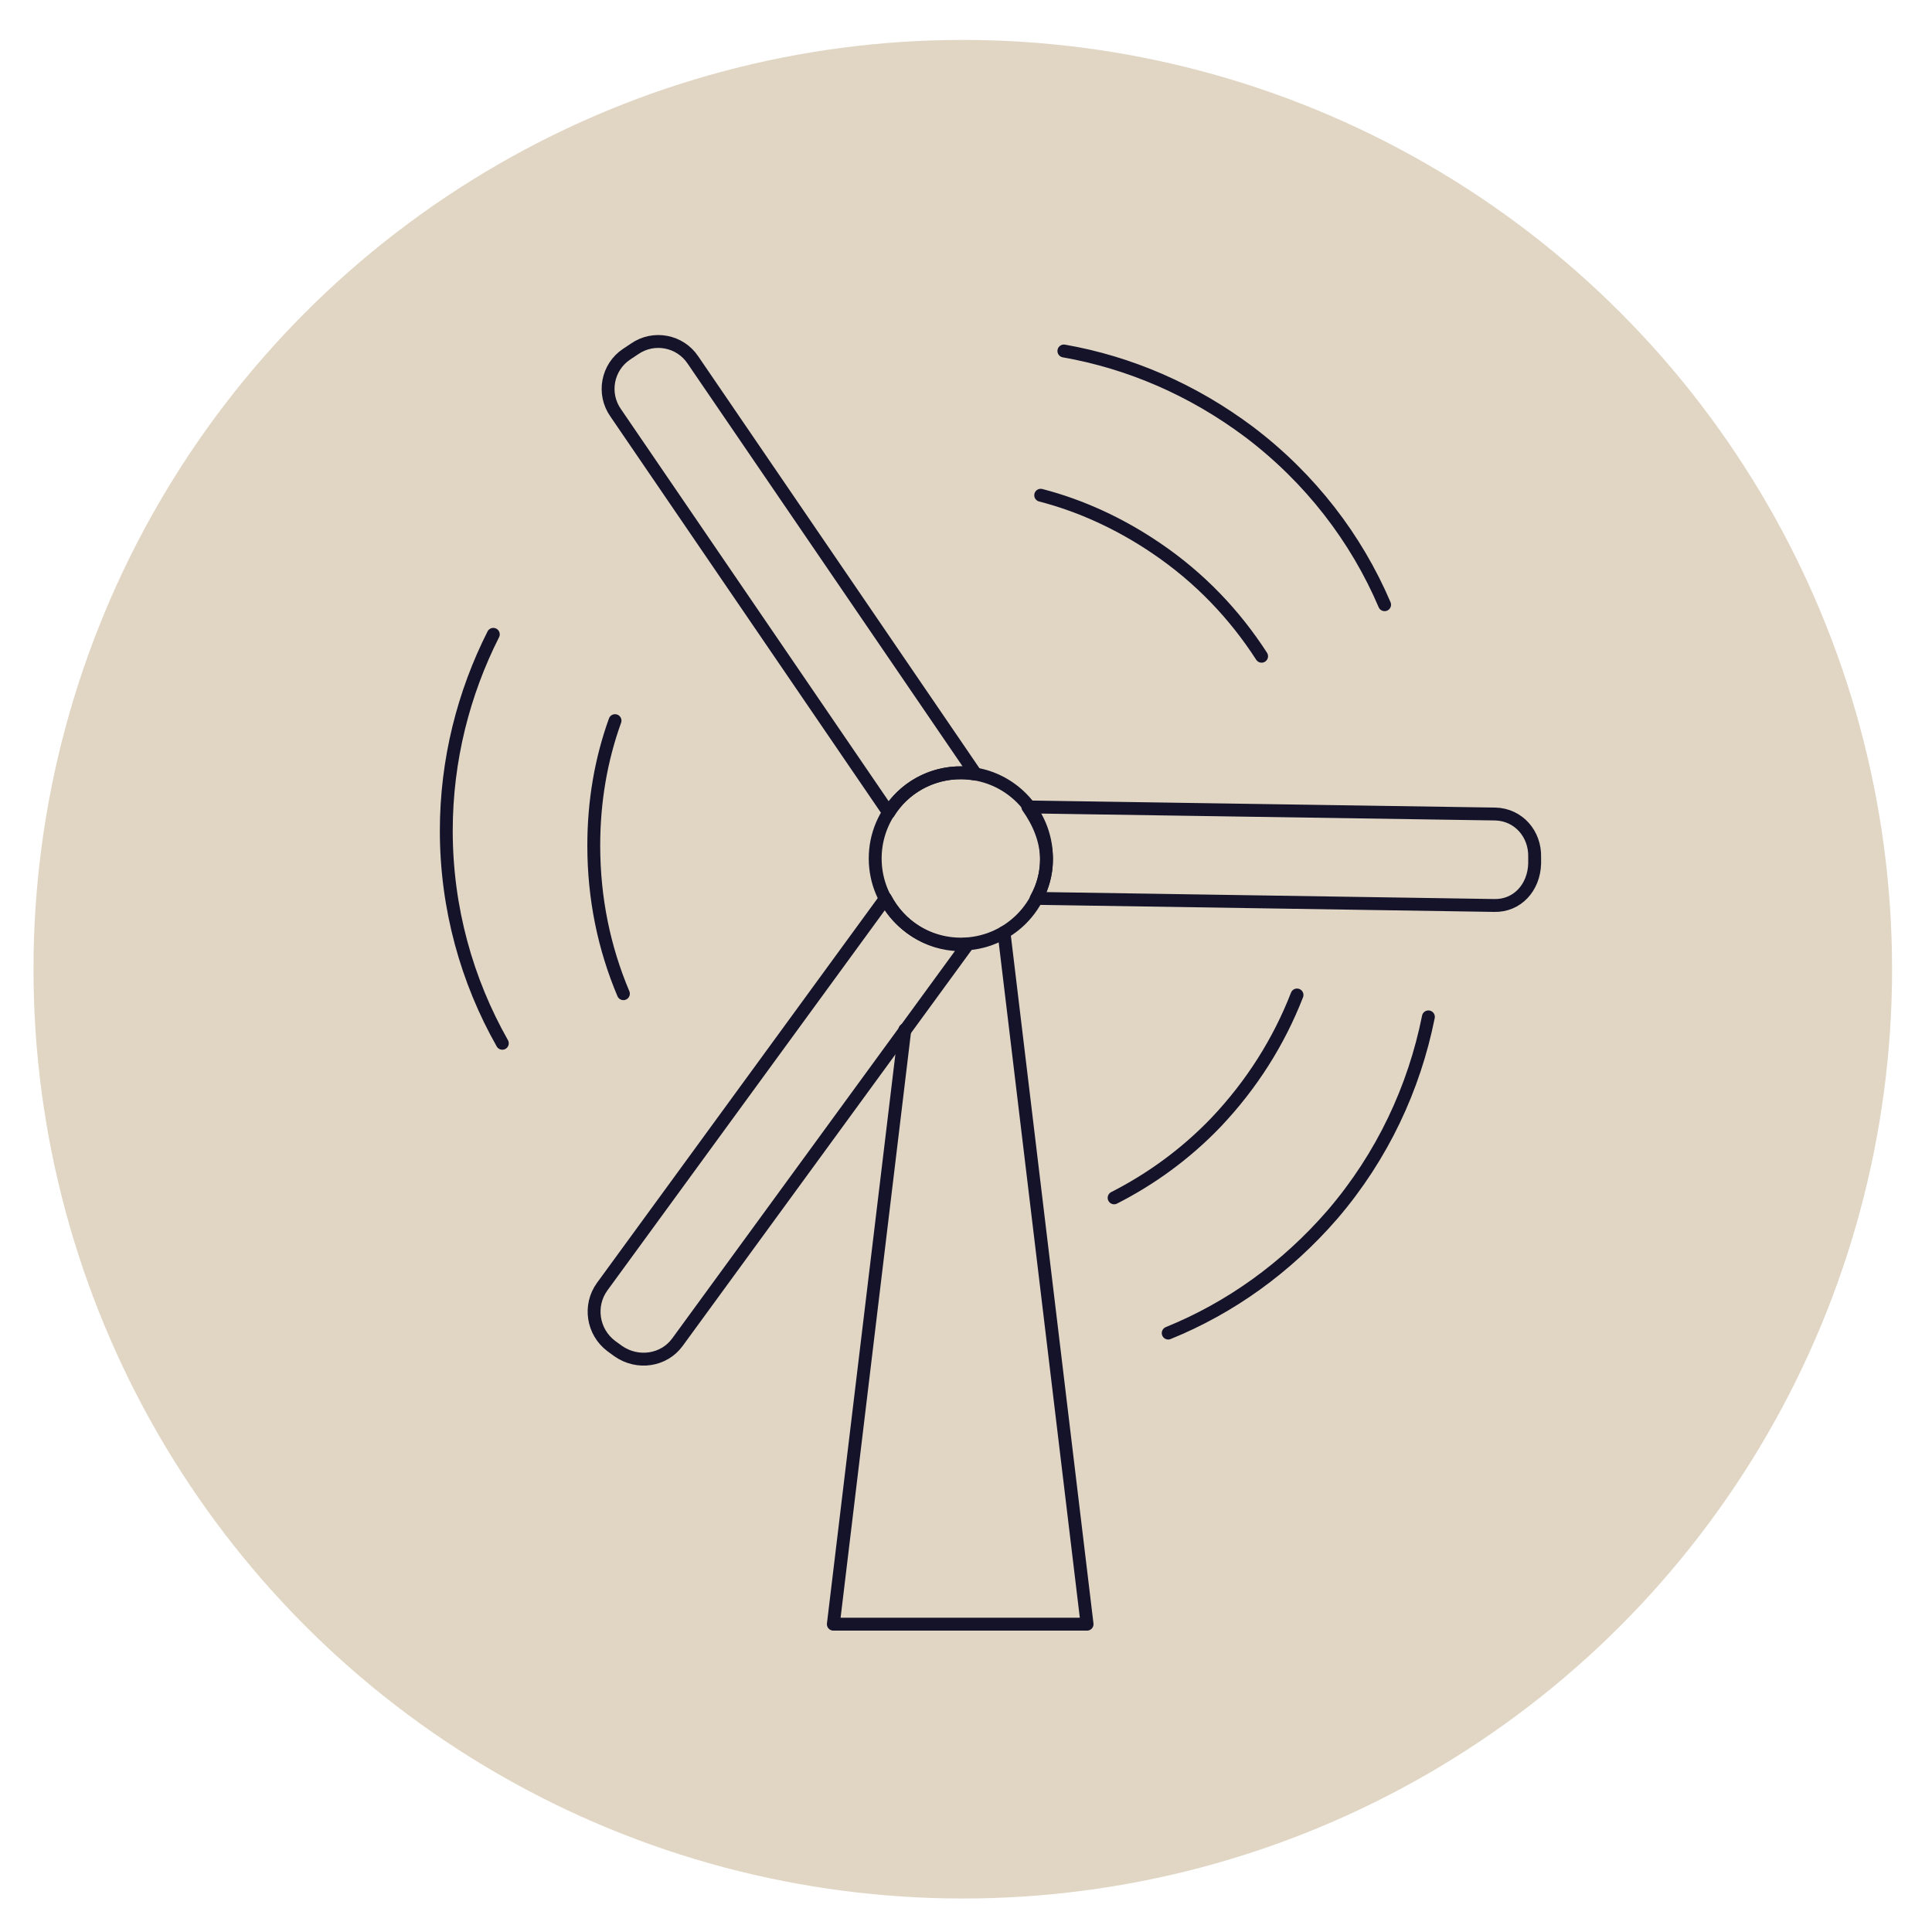 <?xml version="1.0" encoding="utf-8"?>
<!-- Generator: Adobe Illustrator 24.3.0, SVG Export Plug-In . SVG Version: 6.00 Build 0)  -->
<svg version="1.1" id="Layer_1" xmlns="http://www.w3.org/2000/svg" xmlns:xlink="http://www.w3.org/1999/xlink" x="0px" y="0px"
	 viewBox="0 0 300 300" style="enable-background:new 0 0 300 300;" xml:space="preserve">
<style type="text/css">
	.st0{display:none;}
	.st1{display:inline;fill:#9E7B44;}
	.st2{fill:#E1D6C4;}
	.st3{display:inline;fill:none;stroke:#14132A;stroke-width:2;stroke-linecap:round;stroke-linejoin:round;stroke-miterlimit:10;}
	.st4{display:inline;}
	.st5{fill:none;stroke:#14132A;stroke-width:2;stroke-linecap:round;stroke-linejoin:round;stroke-miterlimit:10;}
</style>
<g id="Layer_2_1_">
	<g class="st0">
		<path class="st1" d="M223.7,120.7c0.8-1.3,1.5-2.9,1.9-4.4c0.4-1.6,0.7-3.6,0.3-5c-1-3.4-2.4-6.6-3.8-9.7
			c-0.7-1.6-1.9-2.8-2.7-4.4c-1.4-2.9-2.6-5.8-3.8-8.8c-0.2-0.4,0-1.2,0.3-1.6c2.8-5.7,1.8-12.8-2.6-15.1c-3.3-1.8-7-2.8-10.5-4
			c-3.7-1.2-6.5-3-6.2-8.7c0.1-2.1-1.7-4.9-3.3-5.7c-3.1-1.6-6.6-2.4-10-3c-3.9-0.6-7.9-0.7-11.8-0.8c-1.4,0-2.8,0.6-4.2,0.9
			c-0.2,0.3-0.5,0.7-0.7,1c0.6,0.6,1.3,1.3,2,2c-1.7,0.6-3,0.9-4.2,1.6c-5.3,3.5-10.5,4-15.9,2.5c-0.8-0.2-2.1-0.1-2.6,0.5
			c-3.1,3.4-6.4,5.5-10.4,7c-5,1.9-9.6,5.9-14.3,9c-0.9,0.6-1.7,1.5-2.5,2.4c-1.7,1.9-3.3,4.1-5.2,5.7c-2.7,2.3-4.5,6.2-4,9.8
			c0.1,1,0.3,2.2,0,3c-3.1,8-6.3,15.9-9.6,23.8c-0.7,1.6-2,2.9-3.2,4.3c-0.4,1.5-0.9,3-1.1,4.5c0,0.3-0.1,0.6-0.1,0.9
			c0.2,1.2,0.4,2.5,0.6,3.7c0.1,0.6,0.2,1.4,0.3,2.2c1.4,4,0.9,8-1.3,9.6c-4,3-8.1,5.6-12.7,8.7c-1,1-2.3,1.9-3.2,2.7
			c-1.5,1.4-3,2.8-4.6,4c-0.4,0.3-0.8,0.5-1.2,0.8l-0.1,0.1c-1.2,1.1-2.4,2.2-3.6,3.3c-1,3.7-1.5,7.6-1.9,11.4
			c-0.4,3.2,0,6.6,0.4,9.8c0.9,7.2,2.2,14.4,2.8,21.7c0.3,3.1,1,5.3,3.2,6.4c1.9,1.1,4,1.7,5.9,2.7c0.8,0.4,1.8,0.6,2.2,1.4
			c1.7,3,3.2,6.1,4.7,9.2c3.1,6.3,4.5,6.9,10.9,4.7c0.6-0.2,1.3-0.3,2.1-0.5c0.3,1.3,0.7,2.5,0.7,3.7c0.2,4.1,2.4,5.6,5.3,6.6
			c5.4,1.8,10.8,4,16.2,5.7c3.5,1.1,7.1,1.6,10.6,2.4c2.4,0.5,5.3,0.2,7,1.8c3,2.7,6,2.1,8.6-0.4c4.2-4,8.7-4.6,13.1-4.1
			c2.1,0.2,3.9-0.1,5.7-0.9c1.1-1.4,2.1-3.1,3.3-4.4c1.6-5,2.7-9.8,4.7-14c1.8-3.9,4.5-7.2,6.9-10.7c0.3-0.4,1.1-0.3,1.7-0.2
			c3.7,0.6,5.9-2,7.8-5.6c0.5-0.9,1-2.3,1.7-2.5c3.3-1.4,4.2-4.6,5.1-7.9c0.3-0.9,0.3-2.2,0.8-2.7c4.5-3.6,3.9-8.1,2.6-12.9
			c4.2-4.1,6.6-9.1,5.7-15.6c-0.2-1.5,0.7-3.6,1.6-5c4.7-7.4,7.2-15.8,10-24.1C221,133.1,220.1,126.4,223.7,120.7z"/>
	</g>
	<circle class="st2" cx="149.5" cy="150.5" r="144.3"/>
	<g class="st0">
		<path class="st3" d="M44.1,121.9c0,0,70.7-6.1,71.5,58.4C115.6,180.3,58.9,204.5,44.1,121.9z"/>
		<path class="st3" d="M77.5,145c0,0,46.7,27.6,49.5,65"/>
		<path class="st3" d="M110.9,113.4c0,0,39.1,40.3,16,96.6"/>
		<path class="st3" d="M82.7,128.2c-4.4-13.9-4.8-32.1,2.4-56c0,0,95.7,36.9,48.9,98.8c0,0-9.4-1.5-20.4-7.2"/>
		<path class="st3" d="M201.2,86.4c-21.3,26.7-74.2,102-81.4,154.5c0,0,14.4-95.6,93.6-63.4"/>
		<path class="st3" d="M144.2,175.6c0,0,104.7-19.9,83.5-121c0,0-74.2,11.6-86.5,58.7"/>
		<line class="st3" x1="138.4" y1="165.6" x2="144.2" y2="175.6"/>
		<path class="st3" d="M153.5,183.9c0,0,24.6,46.7,95.3,1.6c0,0-18.3-32.9-47.7-38.5"/>
	</g>
	<g class="st0">
		<circle class="st3" cx="148.8" cy="143.6" r="54.4"/>
		<g class="st4">
			<line class="st5" x1="149.1" y1="47.6" x2="149.1" y2="65.1"/>
			<line class="st5" x1="149.1" y1="245.2" x2="149.1" y2="227.6"/>
		</g>
		<g class="st4">
			<line class="st5" x1="245.7" y1="148.6" x2="228.1" y2="148.6"/>
			<line class="st5" x1="48.1" y1="148.6" x2="65.6" y2="148.6"/>
		</g>
		<g class="st4">
			<line class="st5" x1="216.8" y1="216.4" x2="204.3" y2="204"/>
			<line class="st5" x1="77" y1="76.7" x2="89.4" y2="89.1"/>
		</g>
		<g class="st4">
			<line class="st5" x1="77" y1="216.4" x2="89.4" y2="204"/>
			<line class="st5" x1="216.8" y1="76.7" x2="204.3" y2="89.1"/>
		</g>
	</g>
	<g>
		<g>
			<g>
				<circle class="st5" cx="149.2" cy="133.3" r="13.3"/>
				<g>
					<path class="st5" d="M149.4,120c0.7,0,1.4,0.1,2.1,0.2l-43.9-64.3c-2-3-6.1-3.8-9.1-1.7L97.3,55c-3,2-3.8,6.1-1.7,9.1
						l42.4,62.1C140.3,122.4,144.6,119.9,149.4,120z"/>
					<path class="st5" d="M162.5,133.5c0,2.2-0.6,4.2-1.6,6l71.1,1.1c3.6,0.1,6.2-2.8,6.3-6.5v-1c0.1-3.6-2.5-6.6-6.1-6.7l-72.6-1.1
						C161.3,127.7,162.5,130.5,162.5,133.5z"/>
					<path class="st5" d="M105.2,208.4l45.1-61.8c-0.4,0-0.9,0.1-1.3,0.1c-5-0.1-9.3-3-11.5-7.2l-44,60.3c-2.1,2.9-1.5,7,1.4,9.2
						l1.1,0.8C99,211.9,103.1,211.3,105.2,208.4z"/>
				</g>
			</g>
			<polyline class="st5" points="155.9,144.8 168.8,252.2 129.4,252.2 140.5,159.9 			"/>
		</g>
		<path class="st5" d="M78,162c-5.5-9.7-8.7-21-8.7-33c0-11,2.7-21.4,7.3-30.5"/>
		<path class="st5" d="M215,93.9c-4.4-10.3-11.5-19.6-21-26.8c-8.8-6.6-18.6-10.8-28.8-12.6"/>
		<path class="st5" d="M221.8,157.9c-2.2,11-7.1,21.6-14.9,30.7c-7.2,8.3-15.9,14.5-25.5,18.4"/>
		<path class="st5" d="M96.8,154.3c-3-7.1-4.6-14.8-4.6-23c0-6.8,1.1-13.3,3.3-19.4"/>
		<path class="st5" d="M195.9,101.9c-4.2-6.5-9.6-12.2-16.4-16.8c-5.6-3.8-11.7-6.6-17.9-8.2"/>
		<path class="st5" d="M201.4,154.5c-2.8,7.2-7,13.9-12.6,19.8c-4.7,4.9-10.1,8.8-15.8,11.7"/>
	</g>
	<g class="st0">
		<g class="st4">
			<path class="st5" d="M177.8,98.1c0,13.2-11.9,23.9-26.5,23.9s-26.5-10.7-26.5-23.9s26.5-44.4,26.5-44.4S177.8,84.9,177.8,98.1z"
				/>
			<path class="st5" d="M151.3,122c0,0-54.6,8.7-54.6-54.6c0,0,25.2,0,37.3,9.5"/>
			<path class="st5" d="M137.8,122c0,0-31.9,6.6-58.8-19.3c0,0,12.3-7.5,22.3-7.7"/>
			<path class="st5" d="M151.3,122c0,0,54.6,8.7,54.6-54.6c0,0-25.2,0-37.3,9.5"/>
			<path class="st5" d="M164.7,122c0,0,31.9,6.6,58.8-19.3c0,0-12.3-7.5-22.3-7.7"/>
			<path class="st5" d="M151.3,122c0,0,7.3,24.9-47.4,24.9c0,0,2.8-14.8,25.3-24.2"/>
			<path class="st5" d="M103.9,118.4c0,0-17.7,3.6-23.4,16.1c0,0,12.5,3.5,29.6,1.4"/>
			<path class="st5" d="M151.3,122c0,0-7.3,24.9,47.4,24.9c0,0-2.8-14.8-25.3-24.2"/>
			<path class="st5" d="M198.6,118.4c0,0,17.7,3.6,23.4,16.1c0,0-12.5,3.5-29.6,1.4"/>
		</g>
		<g class="st4">
			<path class="st5" d="M53.6,231.9l39.1-11.6l47.7,4.8c8.8,0.8,17.6-1.1,25-5.5l78.8-50.9c3.8-2.3,5-6.9,2.7-10.5l0,0
				c-2.4-3.7-7.5-5-11.7-3L172,185.9"/>
			<path class="st5" d="M107.9,188c0,0,0,0,13.9-3.9c9.3-2.6,27.9,1.7,39.2,4.8c5.3,1.5,11-1.2,12.7-6l0,0c1.7-4.9-1.4-10.2-7-11.6
				l-36.1-9.1c-15.7-4-32.5-1.1-45.5,7.8l-31.7,17.8"/>
			<path class="st5" d="M166.8,171.3l33.9-16.9c7.6-3.8,16.6-4.5,24.8-2.1l9.6,2.9"/>
			<path class="st5" d="M145.4,165.9l27.2-13.6c8.4-4.2,18.2-5.4,27.6-3.4l8.8,1.9"/>
		</g>
	</g>
	<g class="st0">
		<path class="st3" d="M212.2,172l10.7,10.7c4.3,4.3,4.3,11.2,0,15.4l0,0c-4.3,4.3-11.2,4.3-15.4,0l-7.5-7.5"/>
		<path class="st3" d="M196.8,187.5l17.2,17.2c4.3,4.3,4.3,11.2,0,15.4l0,0c-4.3,4.3-11.2,4.3-15.4,0l-17.2-17.2"/>
		<path class="st3" d="M177,198.5l18.3,18.3c4.3,4.3,4.3,11.2,0,15.4l0,0c-4.3,4.3-11.2,4.3-15.4,0l-18.3-18.3"/>
		<path class="st3" d="M157.3,209.6l10.3,10.3c4.3,4.3,4.1,11.3-0.4,15.8l0,0c-4.5,4.5-11.6,4.7-15.8,0.4l-7.7-7.7"/>
		<line class="st3" x1="158.6" y1="118.5" x2="212.2" y2="172"/>
		<path class="st3" d="M80.8,165.5L35,119.7l48.2-47.5l22,22c0,0,22.8-5.9,45.4,0.7"/>
		<path class="st3" d="M147.8,208.2l0.6,0.6c4.1,4.1,4.1,10.7,0,14.8l-9.6,9.6c-4.1,4.1-10.7,4.1-14.8,0l-0.6-0.6
			c-4.1-4.1-4.1-10.7,0-14.8l9.6-9.6C137.1,204.1,143.8,204.1,147.8,208.2z"/>
		<path class="st3" d="M134.1,188.6l0.6,0.6c4.1,4.1,4.1,10.7,0,14.8L121,217.7c-4.1,4.1-10.7,4.1-14.8,0l-0.6-0.6
			c-4.1-4.1-4.1-10.7,0-14.8l13.7-13.7C123.4,184.5,130,184.5,134.1,188.6z"/>
		<path class="st3" d="M103.3,157.8l0.6,0.6c4.1,4.1,4.1,10.7,0,14.8l-13.7,13.7c-4.1,4.1-10.7,4.1-14.8,0l-0.6-0.6
			c-4.1-4.1-4.1-10.7,0-14.8l13.7-13.7C92.6,153.7,99.2,153.7,103.3,157.8z"/>
		<path class="st3" d="M121.5,170.3l0.6,0.6c4.1,4.1,4.1,10.7,0,14.8l-19.4,19.4c-4.1,4.1-10.7,4.1-14.8,0l-0.6-0.6
			c-4.1-4.1-4.1-10.7,0-14.8l19.4-19.4C110.8,166.3,117.4,166.3,121.5,170.3z"/>
		<path class="st3" d="M208.9,165.6l55.1-55.1L218.7,65l-39.2,40.3c0,0-26.1-18-40.7-6.6c-7.1,5.5-14.2,10.1-19.6,13.3
			c-5.4,3.2-7.5,10-4.9,15.7l0,0c2.9,6.5,10.7,9.1,17,5.8l25.6-13.4"/>
	</g>
	<g class="st0">
		<path class="st3" d="M219.4,245.5H79.7c-7.5,0-13.6-6.1-13.6-13.6v-84.6H233v84.6C233,239.5,226.9,245.5,219.4,245.5z"/>
		<path class="st3" d="M237,147.3H62.1c-7.5,0-13.6-6.1-13.6-13.6v-20.9c0-7.5,6.1-13.6,13.6-13.6H237c7.5,0,13.6,6.1,13.6,13.6
			v20.9C250.6,141.2,244.5,147.3,237,147.3z"/>
		<line class="st3" x1="127.8" y1="99.2" x2="127.8" y2="147.3"/>
		<line class="st3" x1="171.2" y1="99.2" x2="171.2" y2="147.3"/>
		<line class="st3" x1="132.3" y1="151.2" x2="132.3" y2="244"/>
		<line class="st3" x1="166.9" y1="151.2" x2="166.9" y2="244"/>
		<path class="st3" d="M149.4,96.9c0,0-10.4,0-23.3,0s-23.3-10.4-23.3-23.3s10.4-19.1,23.3-19.1S149.4,84,149.4,96.9z"/>
		<path class="st3" d="M149.4,96.9c0,0,10.4,0,23.3,0S196,86.5,196,73.6s-10.4-19.1-23.3-19.1S149.4,84,149.4,96.9z"/>
	</g>
	<g class="st0">
		<path class="st3" d="M220.3,222.4H79.7c-2.3,0-4.1-1.9-4.1-4.1V67c0-2.3,1.9-4.1,4.1-4.1h140.6c2.3,0,4.1,1.9,4.1,4.1v151.3
			C224.4,220.5,222.6,222.4,220.3,222.4z"/>
		<g class="st4">
			<path class="st5" d="M107.6,240.2h-20c-2.3,0-4.1-1.9-4.1-4.1v-13.6h28.2V236C111.8,238.3,109.9,240.2,107.6,240.2z"/>
			<path class="st5" d="M192.4,240.2h20c2.3,0,4.1-1.9,4.1-4.1v-13.6h-28.2V236C188.2,238.3,190.1,240.2,192.4,240.2z"/>
		</g>
		<line class="st3" x1="78.3" y1="93.3" x2="223" y2="93.3"/>
		<line class="st3" x1="78.3" y1="151.1" x2="223" y2="151.1"/>
		<line class="st3" x1="78.3" y1="204.9" x2="223" y2="204.9"/>
		<line class="st3" x1="119.7" y1="204.9" x2="119.7" y2="155.3"/>
		<line class="st3" x1="181.7" y1="204.9" x2="181.7" y2="155.3"/>
		<circle class="st3" cx="98.5" cy="180.3" r="9.1"/>
		<circle class="st3" cx="202.4" cy="180.3" r="9.1"/>
		<rect x="55.6" y="103.7" class="st3" width="20" height="38.9"/>
		<rect x="224.4" y="103.7" class="st3" width="20" height="38.9"/>
	</g>
</g>
<g id="Layer_3">
</g>
</svg>
